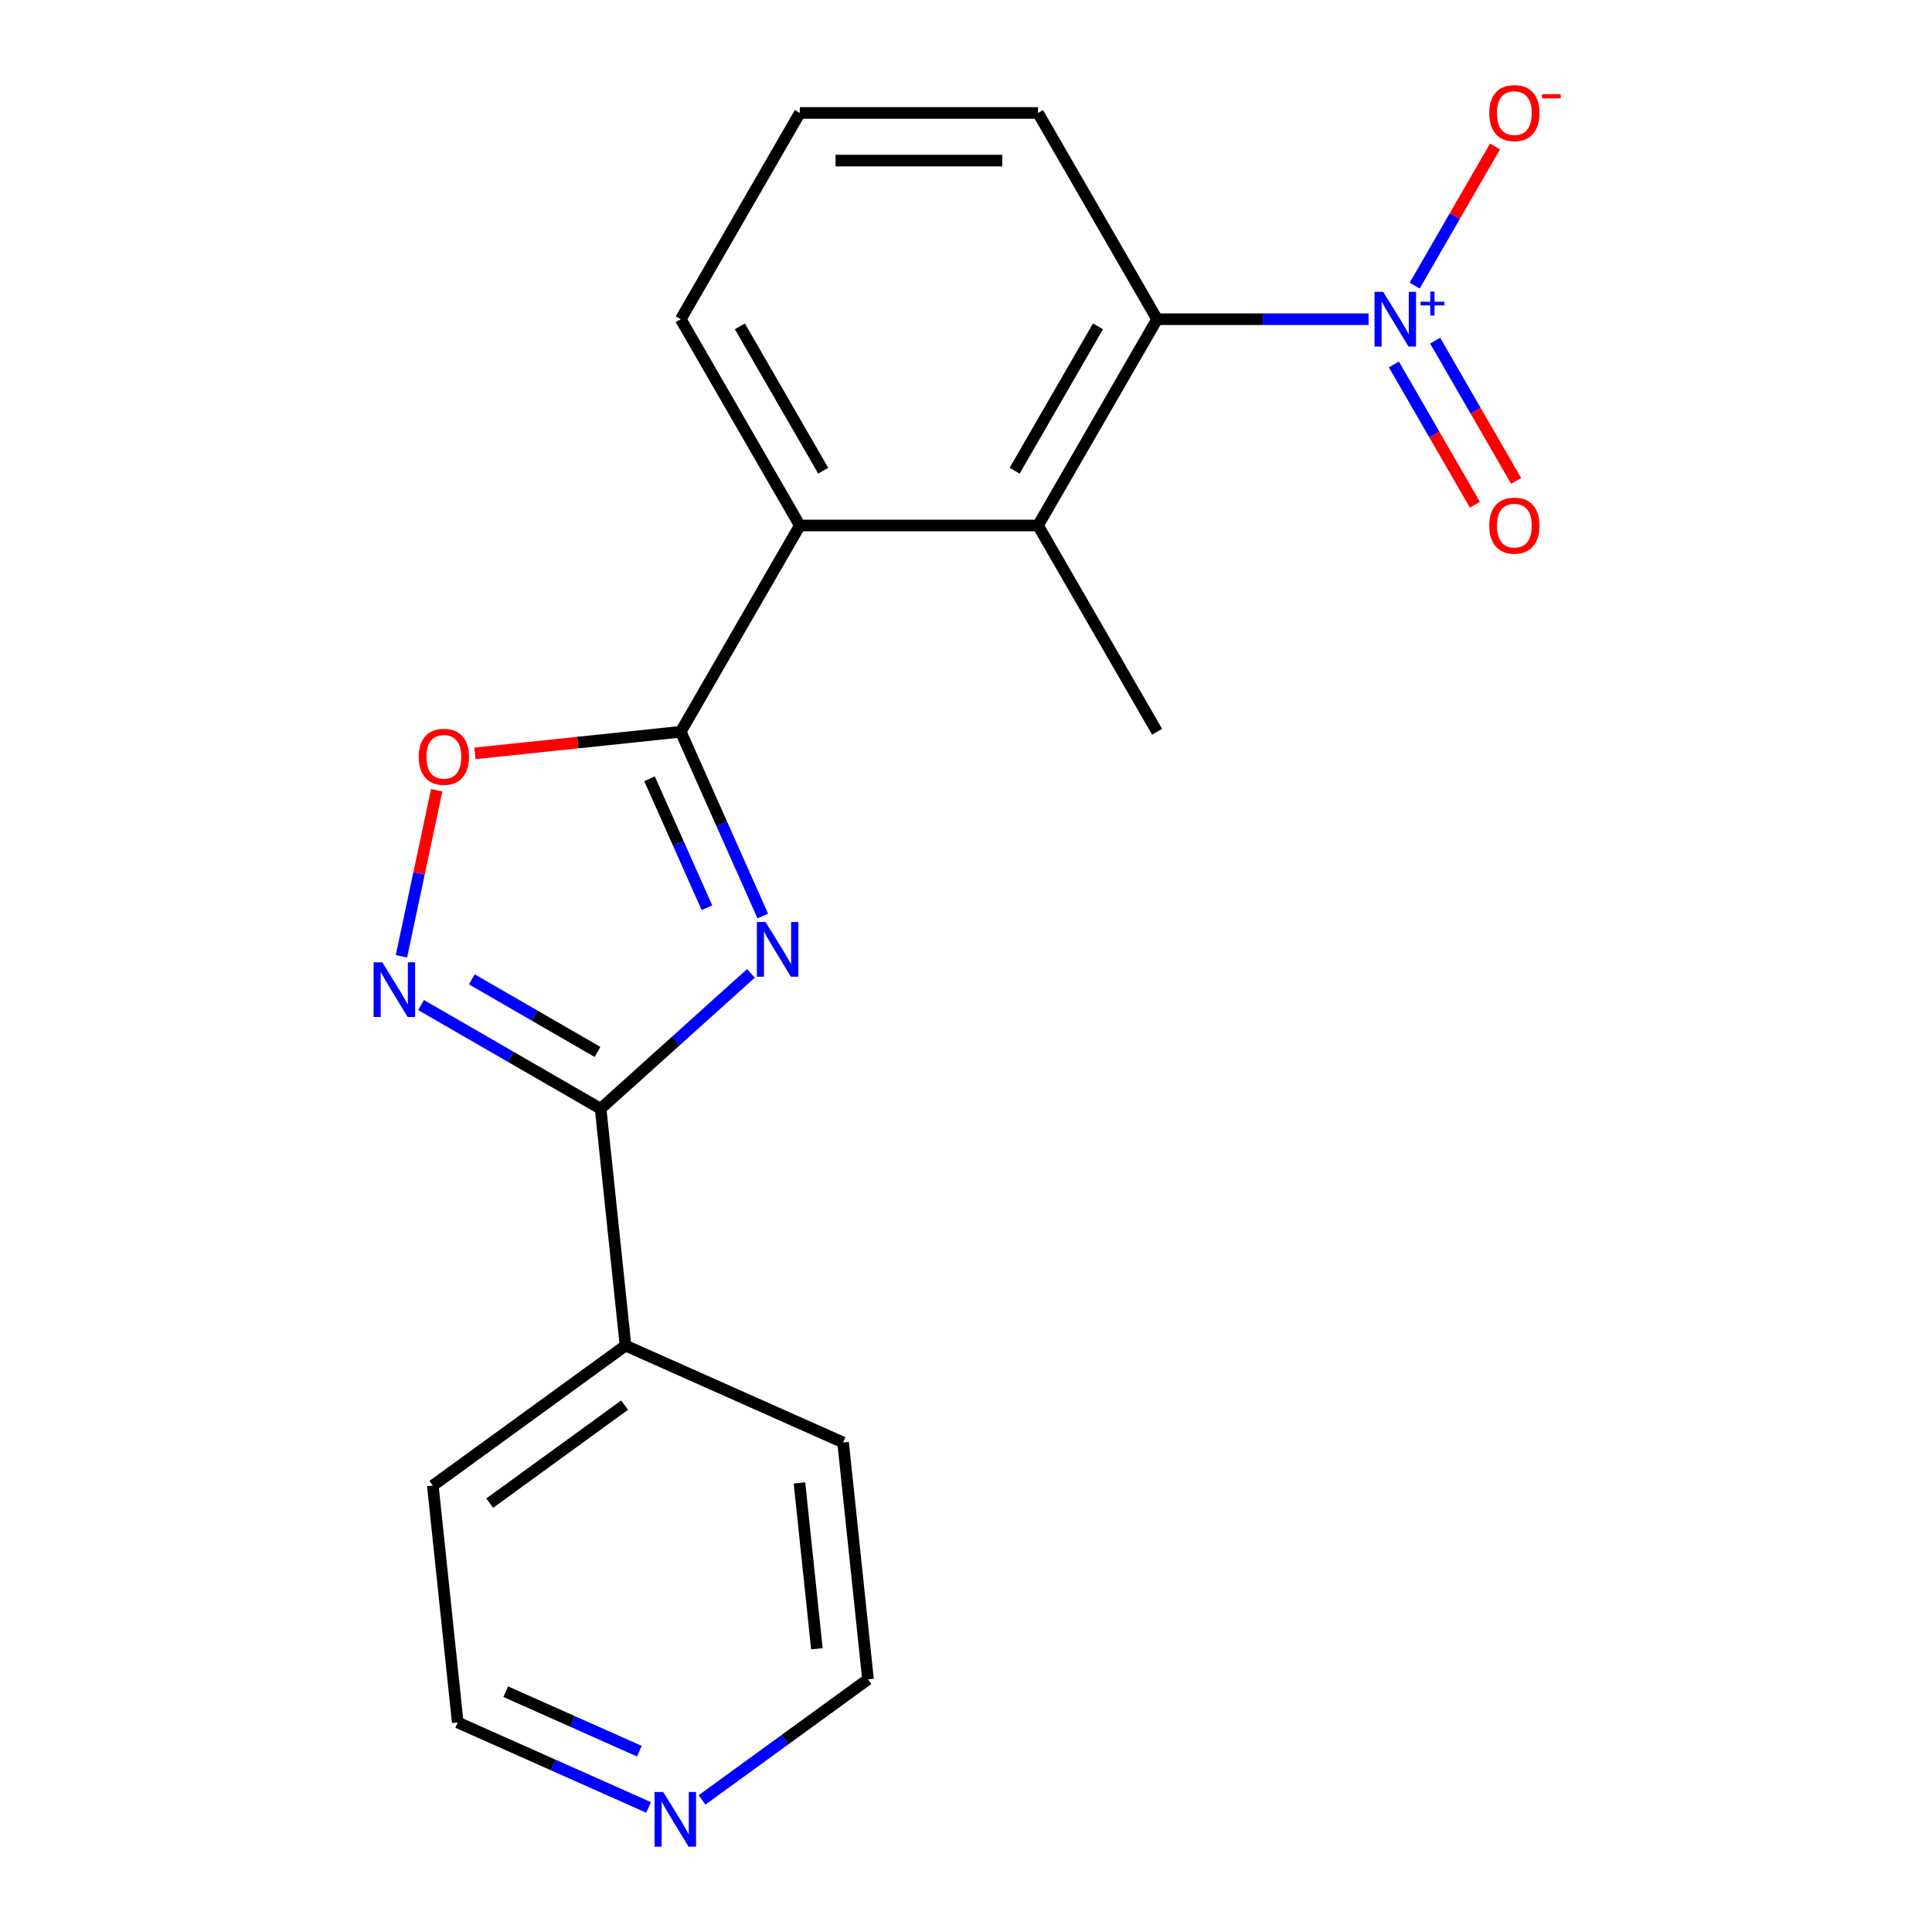 <?xml version='1.0' encoding='iso-8859-1'?>
<svg version='1.1' baseProfile='full'
              xmlns='http://www.w3.org/2000/svg'
                      xmlns:rdkit='http://www.rdkit.org/xml'
                      xmlns:xlink='http://www.w3.org/1999/xlink'
                  xml:space='preserve'
width='1000px' height='1000px' viewBox='0 0 1000 1000'>
<!-- END OF HEADER -->
<rect style='opacity:1.0;fill:#FFFFFF;stroke:none' width='1000' height='1000' x='0' y='0'> </rect>
<path class='bond-0' d='M 394.817,474.135 L 373.584,426.445' style='fill:none;fill-rule:evenodd;stroke:#0000FF;stroke-width:6px;stroke-linecap:butt;stroke-linejoin:miter;stroke-opacity:1' />
<path class='bond-0' d='M 373.584,426.445 L 352.351,378.754' style='fill:none;fill-rule:evenodd;stroke:#000000;stroke-width:6px;stroke-linecap:butt;stroke-linejoin:miter;stroke-opacity:1' />
<path class='bond-0' d='M 365.923,469.856 L 351.06,436.473' style='fill:none;fill-rule:evenodd;stroke:#0000FF;stroke-width:6px;stroke-linecap:butt;stroke-linejoin:miter;stroke-opacity:1' />
<path class='bond-0' d='M 351.06,436.473 L 336.196,403.09' style='fill:none;fill-rule:evenodd;stroke:#000000;stroke-width:6px;stroke-linecap:butt;stroke-linejoin:miter;stroke-opacity:1' />
<path class='bond-1' d='M 388.672,503.822 L 349.775,538.845' style='fill:none;fill-rule:evenodd;stroke:#0000FF;stroke-width:6px;stroke-linecap:butt;stroke-linejoin:miter;stroke-opacity:1' />
<path class='bond-1' d='M 349.775,538.845 L 310.878,573.868' style='fill:none;fill-rule:evenodd;stroke:#000000;stroke-width:6px;stroke-linecap:butt;stroke-linejoin:miter;stroke-opacity:1' />
<path class='bond-4' d='M 352.351,378.754 L 299.089,384.353' style='fill:none;fill-rule:evenodd;stroke:#000000;stroke-width:6px;stroke-linecap:butt;stroke-linejoin:miter;stroke-opacity:1' />
<path class='bond-4' d='M 299.089,384.353 L 245.828,389.951' style='fill:none;fill-rule:evenodd;stroke:#FF0000;stroke-width:6px;stroke-linecap:butt;stroke-linejoin:miter;stroke-opacity:1' />
<path class='bond-7' d='M 352.351,378.754 L 413.991,271.99' style='fill:none;fill-rule:evenodd;stroke:#000000;stroke-width:6px;stroke-linecap:butt;stroke-linejoin:miter;stroke-opacity:1' />
<path class='bond-3' d='M 310.878,573.868 L 264.407,547.037' style='fill:none;fill-rule:evenodd;stroke:#000000;stroke-width:6px;stroke-linecap:butt;stroke-linejoin:miter;stroke-opacity:1' />
<path class='bond-3' d='M 264.407,547.037 L 217.936,520.207' style='fill:none;fill-rule:evenodd;stroke:#0000FF;stroke-width:6px;stroke-linecap:butt;stroke-linejoin:miter;stroke-opacity:1' />
<path class='bond-3' d='M 309.265,544.466 L 276.735,525.685' style='fill:none;fill-rule:evenodd;stroke:#000000;stroke-width:6px;stroke-linecap:butt;stroke-linejoin:miter;stroke-opacity:1' />
<path class='bond-3' d='M 276.735,525.685 L 244.206,506.904' style='fill:none;fill-rule:evenodd;stroke:#0000FF;stroke-width:6px;stroke-linecap:butt;stroke-linejoin:miter;stroke-opacity:1' />
<path class='bond-10' d='M 310.878,573.868 L 323.765,696.473' style='fill:none;fill-rule:evenodd;stroke:#000000;stroke-width:6px;stroke-linecap:butt;stroke-linejoin:miter;stroke-opacity:1' />
<path class='bond-2' d='M 708.37,165.226 L 653.641,165.226' style='fill:none;fill-rule:evenodd;stroke:#0000FF;stroke-width:6px;stroke-linecap:butt;stroke-linejoin:miter;stroke-opacity:1' />
<path class='bond-2' d='M 653.641,165.226 L 598.912,165.226' style='fill:none;fill-rule:evenodd;stroke:#000000;stroke-width:6px;stroke-linecap:butt;stroke-linejoin:miter;stroke-opacity:1' />
<path class='bond-8' d='M 732.233,147.836 L 753.027,111.819' style='fill:none;fill-rule:evenodd;stroke:#0000FF;stroke-width:6px;stroke-linecap:butt;stroke-linejoin:miter;stroke-opacity:1' />
<path class='bond-8' d='M 753.027,111.819 L 773.821,75.802' style='fill:none;fill-rule:evenodd;stroke:#FF0000;stroke-width:6px;stroke-linecap:butt;stroke-linejoin:miter;stroke-opacity:1' />
<path class='bond-9' d='M 721.471,188.633 L 742.434,224.941' style='fill:none;fill-rule:evenodd;stroke:#0000FF;stroke-width:6px;stroke-linecap:butt;stroke-linejoin:miter;stroke-opacity:1' />
<path class='bond-9' d='M 742.434,224.941 L 763.396,261.25' style='fill:none;fill-rule:evenodd;stroke:#FF0000;stroke-width:6px;stroke-linecap:butt;stroke-linejoin:miter;stroke-opacity:1' />
<path class='bond-9' d='M 742.823,176.304 L 763.786,212.613' style='fill:none;fill-rule:evenodd;stroke:#0000FF;stroke-width:6px;stroke-linecap:butt;stroke-linejoin:miter;stroke-opacity:1' />
<path class='bond-9' d='M 763.786,212.613 L 784.749,248.922' style='fill:none;fill-rule:evenodd;stroke:#FF0000;stroke-width:6px;stroke-linecap:butt;stroke-linejoin:miter;stroke-opacity:1' />
<path class='bond-20' d='M 207.779,494.985 L 216.913,452.014' style='fill:none;fill-rule:evenodd;stroke:#0000FF;stroke-width:6px;stroke-linecap:butt;stroke-linejoin:miter;stroke-opacity:1' />
<path class='bond-20' d='M 216.913,452.014 L 226.047,409.042' style='fill:none;fill-rule:evenodd;stroke:#FF0000;stroke-width:6px;stroke-linecap:butt;stroke-linejoin:miter;stroke-opacity:1' />
<path class='bond-5' d='M 598.912,165.226 L 537.272,271.99' style='fill:none;fill-rule:evenodd;stroke:#000000;stroke-width:6px;stroke-linecap:butt;stroke-linejoin:miter;stroke-opacity:1' />
<path class='bond-5' d='M 568.313,168.913 L 525.165,243.648' style='fill:none;fill-rule:evenodd;stroke:#000000;stroke-width:6px;stroke-linecap:butt;stroke-linejoin:miter;stroke-opacity:1' />
<path class='bond-22' d='M 598.912,165.226 L 537.272,58.462' style='fill:none;fill-rule:evenodd;stroke:#000000;stroke-width:6px;stroke-linecap:butt;stroke-linejoin:miter;stroke-opacity:1' />
<path class='bond-6' d='M 537.272,271.99 L 413.991,271.99' style='fill:none;fill-rule:evenodd;stroke:#000000;stroke-width:6px;stroke-linecap:butt;stroke-linejoin:miter;stroke-opacity:1' />
<path class='bond-14' d='M 537.272,271.99 L 598.912,378.754' style='fill:none;fill-rule:evenodd;stroke:#000000;stroke-width:6px;stroke-linecap:butt;stroke-linejoin:miter;stroke-opacity:1' />
<path class='bond-13' d='M 413.991,271.99 L 352.351,165.226' style='fill:none;fill-rule:evenodd;stroke:#000000;stroke-width:6px;stroke-linecap:butt;stroke-linejoin:miter;stroke-opacity:1' />
<path class='bond-13' d='M 426.098,243.648 L 382.95,168.913' style='fill:none;fill-rule:evenodd;stroke:#000000;stroke-width:6px;stroke-linecap:butt;stroke-linejoin:miter;stroke-opacity:1' />
<path class='bond-18' d='M 323.765,696.473 L 436.387,746.615' style='fill:none;fill-rule:evenodd;stroke:#000000;stroke-width:6px;stroke-linecap:butt;stroke-linejoin:miter;stroke-opacity:1' />
<path class='bond-19' d='M 323.765,696.473 L 224.029,768.935' style='fill:none;fill-rule:evenodd;stroke:#000000;stroke-width:6px;stroke-linecap:butt;stroke-linejoin:miter;stroke-opacity:1' />
<path class='bond-19' d='M 323.297,727.289 L 253.482,778.013' style='fill:none;fill-rule:evenodd;stroke:#000000;stroke-width:6px;stroke-linecap:butt;stroke-linejoin:miter;stroke-opacity:1' />
<path class='bond-11' d='M 335.715,935.529 L 286.315,913.535' style='fill:none;fill-rule:evenodd;stroke:#0000FF;stroke-width:6px;stroke-linecap:butt;stroke-linejoin:miter;stroke-opacity:1' />
<path class='bond-11' d='M 286.315,913.535 L 236.915,891.54' style='fill:none;fill-rule:evenodd;stroke:#000000;stroke-width:6px;stroke-linecap:butt;stroke-linejoin:miter;stroke-opacity:1' />
<path class='bond-11' d='M 330.924,906.406 L 296.344,891.01' style='fill:none;fill-rule:evenodd;stroke:#0000FF;stroke-width:6px;stroke-linecap:butt;stroke-linejoin:miter;stroke-opacity:1' />
<path class='bond-11' d='M 296.344,891.01 L 261.764,875.614' style='fill:none;fill-rule:evenodd;stroke:#000000;stroke-width:6px;stroke-linecap:butt;stroke-linejoin:miter;stroke-opacity:1' />
<path class='bond-21' d='M 363.359,931.641 L 406.316,900.431' style='fill:none;fill-rule:evenodd;stroke:#0000FF;stroke-width:6px;stroke-linecap:butt;stroke-linejoin:miter;stroke-opacity:1' />
<path class='bond-21' d='M 406.316,900.431 L 449.273,869.22' style='fill:none;fill-rule:evenodd;stroke:#000000;stroke-width:6px;stroke-linecap:butt;stroke-linejoin:miter;stroke-opacity:1' />
<path class='bond-12' d='M 537.272,58.462 L 413.991,58.462' style='fill:none;fill-rule:evenodd;stroke:#000000;stroke-width:6px;stroke-linecap:butt;stroke-linejoin:miter;stroke-opacity:1' />
<path class='bond-12' d='M 518.78,83.119 L 432.483,83.119' style='fill:none;fill-rule:evenodd;stroke:#000000;stroke-width:6px;stroke-linecap:butt;stroke-linejoin:miter;stroke-opacity:1' />
<path class='bond-15' d='M 352.351,165.226 L 413.991,58.462' style='fill:none;fill-rule:evenodd;stroke:#000000;stroke-width:6px;stroke-linecap:butt;stroke-linejoin:miter;stroke-opacity:1' />
<path class='bond-16' d='M 449.273,869.22 L 436.387,746.615' style='fill:none;fill-rule:evenodd;stroke:#000000;stroke-width:6px;stroke-linecap:butt;stroke-linejoin:miter;stroke-opacity:1' />
<path class='bond-16' d='M 422.819,853.407 L 413.799,767.583' style='fill:none;fill-rule:evenodd;stroke:#000000;stroke-width:6px;stroke-linecap:butt;stroke-linejoin:miter;stroke-opacity:1' />
<path class='bond-17' d='M 236.915,891.54 L 224.029,768.935' style='fill:none;fill-rule:evenodd;stroke:#000000;stroke-width:6px;stroke-linecap:butt;stroke-linejoin:miter;stroke-opacity:1' />
<path  class='atom-0' d='M 396.234 477.217
L 405.514 492.217
Q 406.434 493.697, 407.914 496.377
Q 409.394 499.057, 409.474 499.217
L 409.474 477.217
L 413.234 477.217
L 413.234 505.537
L 409.354 505.537
L 399.394 489.137
Q 398.234 487.217, 396.994 485.017
Q 395.794 482.817, 395.434 482.137
L 395.434 505.537
L 391.754 505.537
L 391.754 477.217
L 396.234 477.217
' fill='#0000FF'/>
<path  class='atom-3' d='M 715.932 151.066
L 725.212 166.066
Q 726.132 167.546, 727.612 170.226
Q 729.092 172.906, 729.172 173.066
L 729.172 151.066
L 732.932 151.066
L 732.932 179.386
L 729.052 179.386
L 719.092 162.986
Q 717.932 161.066, 716.692 158.866
Q 715.492 156.666, 715.132 155.986
L 715.132 179.386
L 711.452 179.386
L 711.452 151.066
L 715.932 151.066
' fill='#0000FF'/>
<path  class='atom-3' d='M 735.308 156.171
L 740.298 156.171
L 740.298 150.918
L 742.516 150.918
L 742.516 156.171
L 747.637 156.171
L 747.637 158.072
L 742.516 158.072
L 742.516 163.352
L 740.298 163.352
L 740.298 158.072
L 735.308 158.072
L 735.308 156.171
' fill='#0000FF'/>
<path  class='atom-4' d='M 197.854 498.067
L 207.134 513.067
Q 208.054 514.547, 209.534 517.227
Q 211.014 519.907, 211.094 520.067
L 211.094 498.067
L 214.854 498.067
L 214.854 526.387
L 210.974 526.387
L 201.014 509.987
Q 199.854 508.067, 198.614 505.867
Q 197.414 503.667, 197.054 502.987
L 197.054 526.387
L 193.374 526.387
L 193.374 498.067
L 197.854 498.067
' fill='#0000FF'/>
<path  class='atom-5' d='M 216.746 391.721
Q 216.746 384.921, 220.106 381.121
Q 223.466 377.321, 229.746 377.321
Q 236.026 377.321, 239.386 381.121
Q 242.746 384.921, 242.746 391.721
Q 242.746 398.601, 239.346 402.521
Q 235.946 406.401, 229.746 406.401
Q 223.506 406.401, 220.106 402.521
Q 216.746 398.641, 216.746 391.721
M 229.746 403.201
Q 234.066 403.201, 236.386 400.321
Q 238.746 397.401, 238.746 391.721
Q 238.746 386.161, 236.386 383.361
Q 234.066 380.521, 229.746 380.521
Q 225.426 380.521, 223.066 383.321
Q 220.746 386.121, 220.746 391.721
Q 220.746 397.441, 223.066 400.321
Q 225.426 403.201, 229.746 403.201
' fill='#FF0000'/>
<path  class='atom-9' d='M 770.833 58.542
Q 770.833 51.742, 774.193 47.943
Q 777.553 44.142, 783.833 44.142
Q 790.113 44.142, 793.473 47.943
Q 796.833 51.742, 796.833 58.542
Q 796.833 65.422, 793.433 69.343
Q 790.033 73.222, 783.833 73.222
Q 777.593 73.222, 774.193 69.343
Q 770.833 65.463, 770.833 58.542
M 783.833 70.022
Q 788.153 70.022, 790.473 67.142
Q 792.833 64.222, 792.833 58.542
Q 792.833 52.983, 790.473 50.182
Q 788.153 47.343, 783.833 47.343
Q 779.513 47.343, 777.153 50.142
Q 774.833 52.943, 774.833 58.542
Q 774.833 64.263, 777.153 67.142
Q 779.513 70.022, 783.833 70.022
' fill='#FF0000'/>
<path  class='atom-9' d='M 798.153 48.765
L 807.841 48.765
L 807.841 50.877
L 798.153 50.877
L 798.153 48.765
' fill='#FF0000'/>
<path  class='atom-10' d='M 770.833 272.07
Q 770.833 265.27, 774.193 261.47
Q 777.553 257.67, 783.833 257.67
Q 790.113 257.67, 793.473 261.47
Q 796.833 265.27, 796.833 272.07
Q 796.833 278.95, 793.433 282.87
Q 790.033 286.75, 783.833 286.75
Q 777.593 286.75, 774.193 282.87
Q 770.833 278.99, 770.833 272.07
M 783.833 283.55
Q 788.153 283.55, 790.473 280.67
Q 792.833 277.75, 792.833 272.07
Q 792.833 266.51, 790.473 263.71
Q 788.153 260.87, 783.833 260.87
Q 779.513 260.87, 777.153 263.67
Q 774.833 266.47, 774.833 272.07
Q 774.833 277.79, 777.153 280.67
Q 779.513 283.55, 783.833 283.55
' fill='#FF0000'/>
<path  class='atom-12' d='M 343.277 927.523
L 352.557 942.523
Q 353.477 944.003, 354.957 946.683
Q 356.437 949.363, 356.517 949.523
L 356.517 927.523
L 360.277 927.523
L 360.277 955.843
L 356.397 955.843
L 346.437 939.443
Q 345.277 937.523, 344.037 935.323
Q 342.837 933.123, 342.477 932.443
L 342.477 955.843
L 338.797 955.843
L 338.797 927.523
L 343.277 927.523
' fill='#0000FF'/>
</svg>
